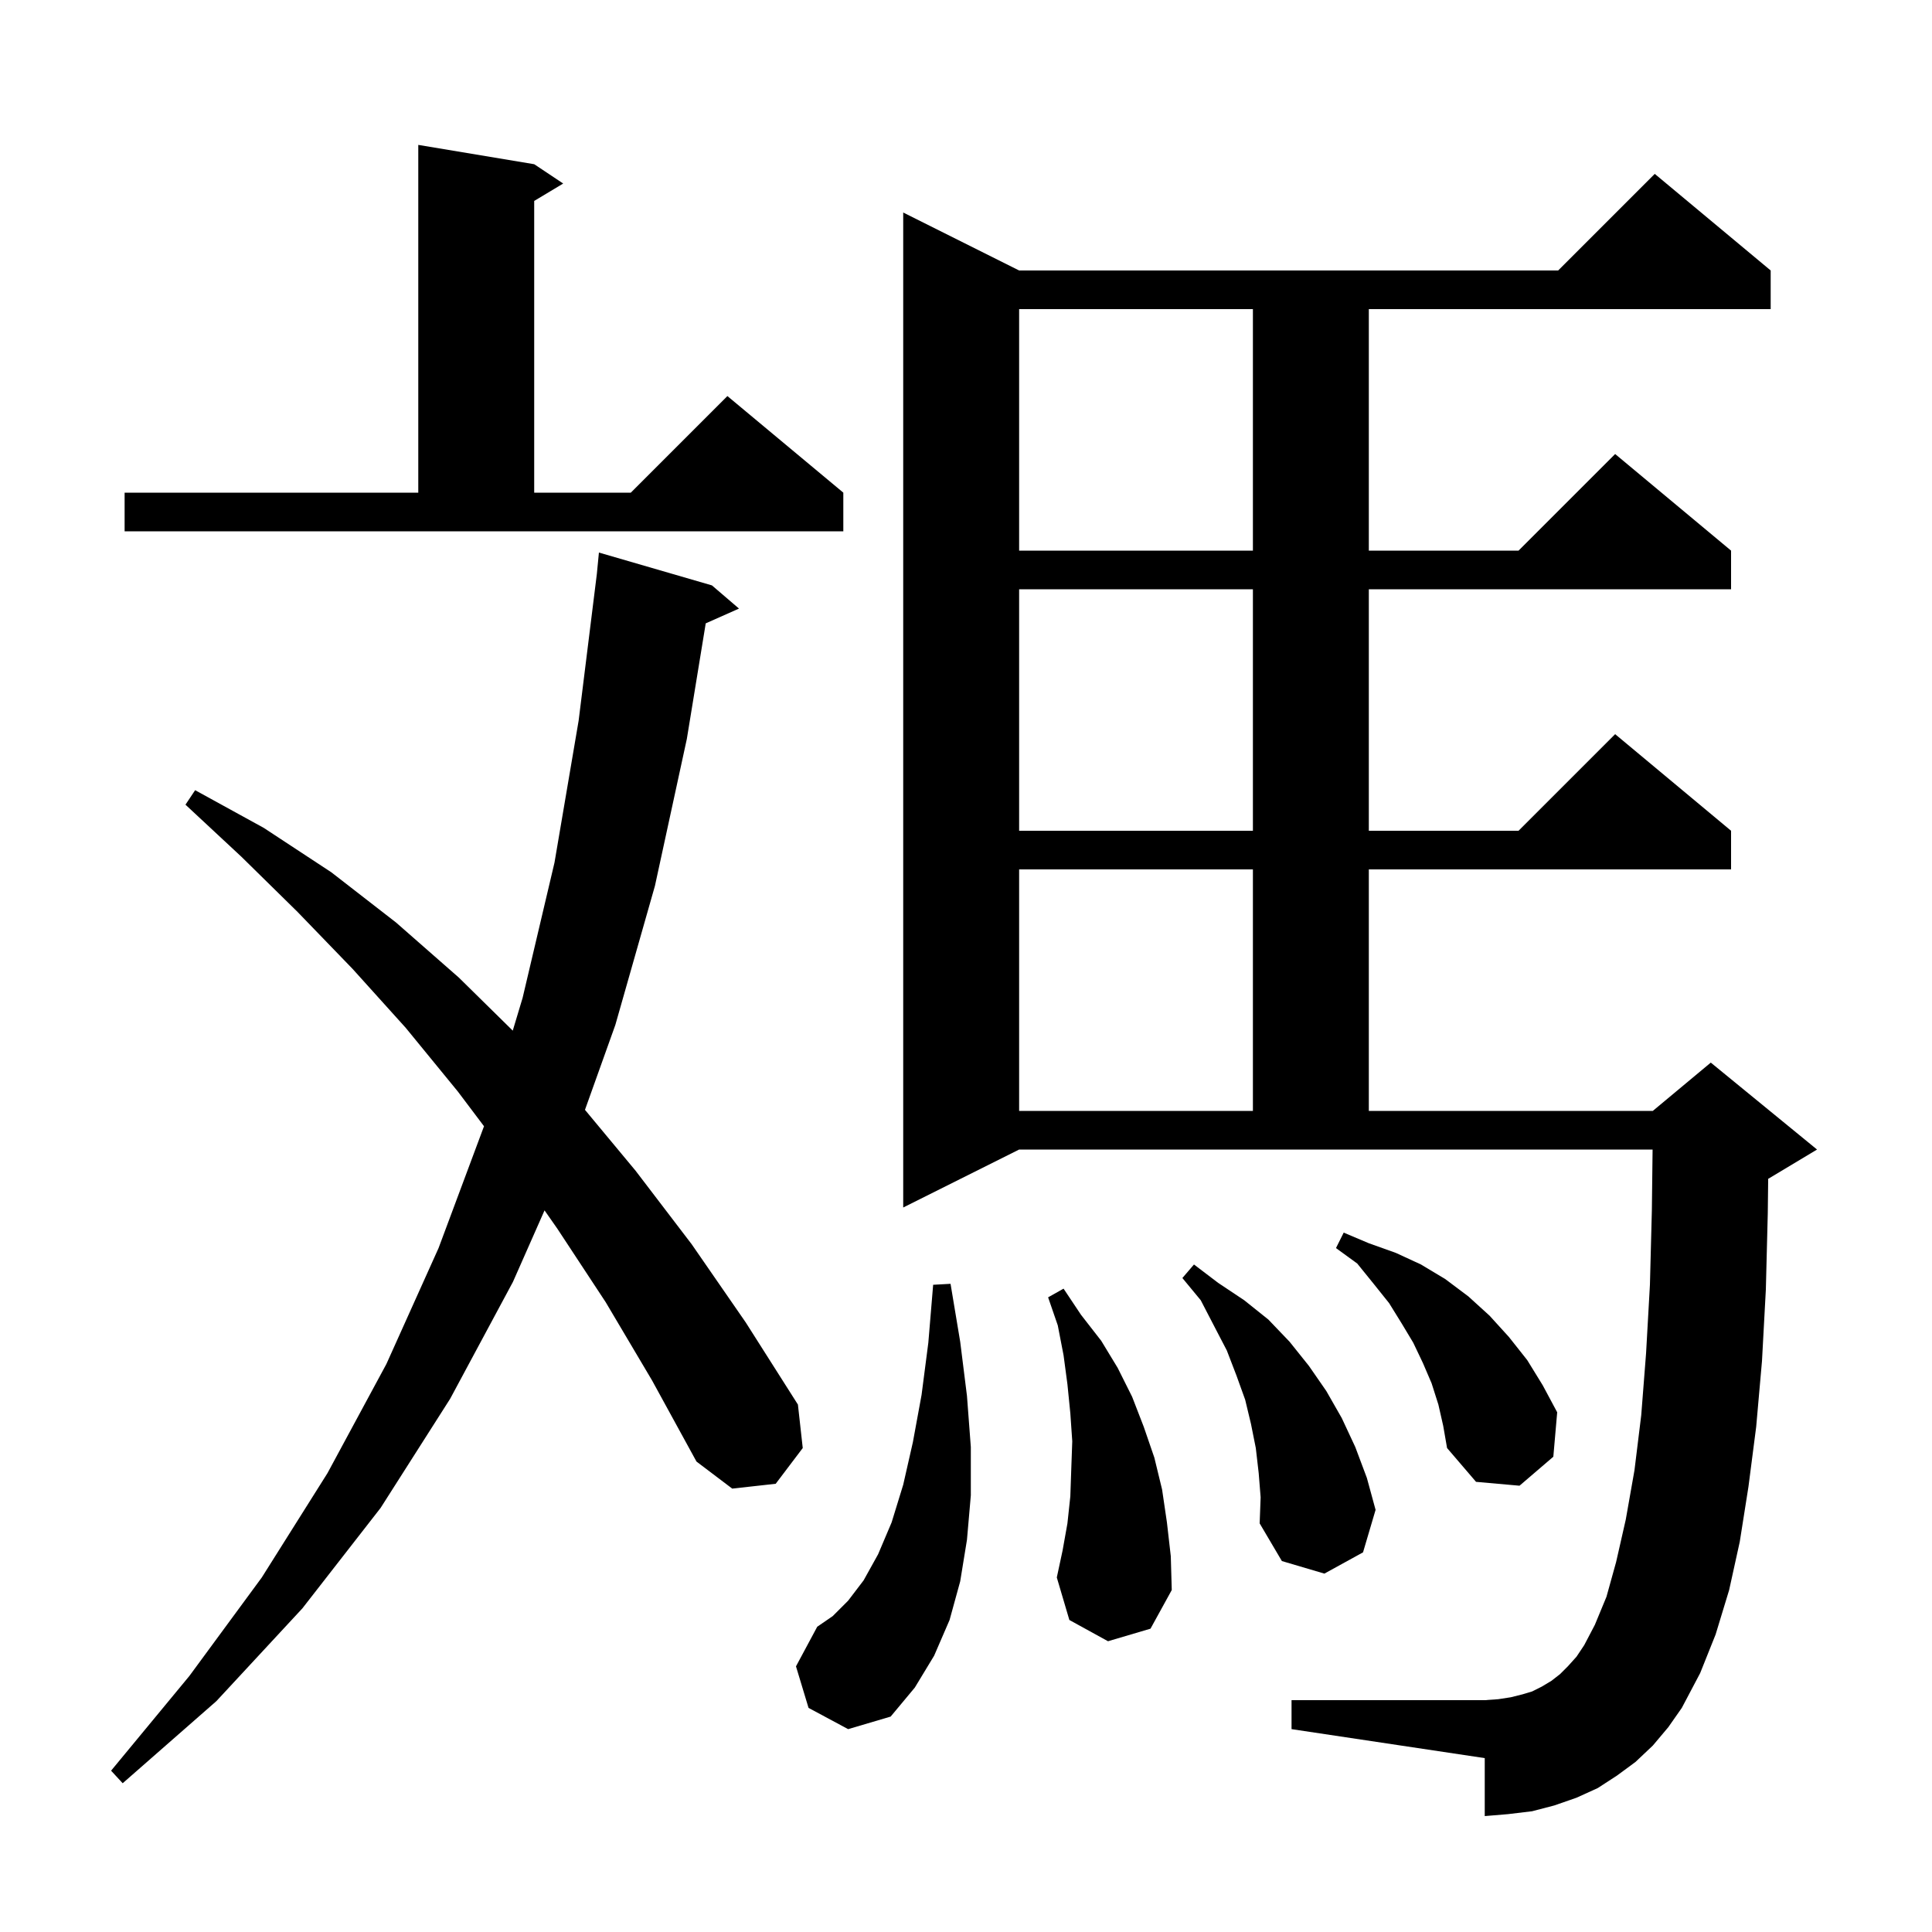 <svg xmlns="http://www.w3.org/2000/svg" xmlns:xlink="http://www.w3.org/1999/xlink" version="1.1" baseProfile="full" viewBox="0 0 200 200" width="200" height="200"><g fill="currentColor"><path d="M 62.7 134.8 L 57.7 127.2 L 56.371 125.298 L 53.1 132.7 L 46.6 144.8 L 39.4 156.1 L 31.3 166.5 L 22.4 176.1 L 12.7 184.6 L 11.5 183.3 L 19.6 173.5 L 27.1 163.3 L 33.9 152.5 L 40.0 141.2 L 45.4 129.2 L 50.1 116.6 L 50.104 116.588 L 47.4 113.0 L 42.0 106.4 L 36.5 100.3 L 30.8 94.4 L 25.0 88.7 L 19.2 83.3 L 20.2 81.8 L 27.3 85.7 L 34.3 90.3 L 41.0 95.5 L 47.5 101.2 L 53.08 106.691 L 54.1 103.3 L 57.4 89.3 L 59.9 74.6 L 61.785 59.418 L 62.0 57.2 L 73.7 60.6 L 76.5 63.0 L 73.057 64.53 L 71.1 76.5 L 67.8 91.7 L 63.7 106.1 L 60.556 114.89 L 65.8 121.2 L 71.6 128.8 L 77.2 136.9 L 82.6 145.4 L 83.1 149.9 L 80.3 153.6 L 75.8 154.1 L 72.1 151.3 L 67.5 142.9 Z M 83.7 176.8 L 82.4 172.5 L 84.6 168.4 L 86.2 167.3 L 87.8 165.7 L 89.4 163.6 L 90.9 160.9 L 92.3 157.6 L 93.5 153.7 L 94.5 149.3 L 95.4 144.4 L 96.1 139.0 L 96.6 133.0 L 98.4 132.9 L 99.4 138.9 L 100.1 144.5 L 100.5 149.8 L 100.5 154.8 L 100.1 159.4 L 99.4 163.7 L 98.3 167.7 L 96.7 171.4 L 94.7 174.7 L 92.2 177.7 L 87.8 179.0 Z M 171.1 180.7 L 169.3 182.4 L 167.4 183.8 L 165.4 185.1 L 163.2 186.1 L 160.9 186.9 L 158.6 187.5 L 156.1 187.8 L 153.7 188.0 L 153.7 182.0 L 133.7 179.0 L 133.7 176.0 L 153.7 176.0 L 155.1 175.9 L 156.4 175.7 L 157.6 175.4 L 158.6 175.1 L 159.6 174.6 L 160.6 174.0 L 161.5 173.3 L 162.3 172.5 L 163.2 171.5 L 164.0 170.3 L 165.1 168.2 L 166.3 165.3 L 167.3 161.7 L 168.3 157.3 L 169.2 152.2 L 169.9 146.5 L 170.4 140.1 L 170.8 133.0 L 171.0 125.3 L 171.076 119.0 L 105.5 119.0 L 93.5 125.0 L 93.5 22.0 L 105.5 28.0 L 161.3 28.0 L 171.3 18.0 L 183.3 28.0 L 183.3 32.0 L 141.7 32.0 L 141.7 57.0 L 157.2 57.0 L 167.2 47.0 L 179.2 57.0 L 179.2 61.0 L 141.7 61.0 L 141.7 86.0 L 157.2 86.0 L 167.2 76.0 L 179.2 86.0 L 179.2 90.0 L 141.7 90.0 L 141.7 115.0 L 171.1 115.0 L 177.1 110.0 L 188.1 119.0 L 183.1 122.0 L 183.042 122.024 L 183.0 125.6 L 182.8 133.5 L 182.4 140.9 L 181.8 147.7 L 181.0 153.9 L 180.1 159.6 L 179.0 164.6 L 177.6 169.2 L 176.0 173.2 L 174.1 176.8 L 172.7 178.8 Z M 114.7 169.9 L 110.7 167.7 L 109.4 163.3 L 110.0 160.5 L 110.5 157.7 L 110.8 154.9 L 110.9 152.0 L 111.0 149.2 L 110.8 146.3 L 110.5 143.3 L 110.1 140.3 L 109.5 137.2 L 108.5 134.3 L 110.1 133.4 L 111.9 136.1 L 114.0 138.8 L 115.7 141.6 L 117.2 144.6 L 118.4 147.7 L 119.5 150.9 L 120.3 154.2 L 120.8 157.6 L 121.2 161.1 L 121.3 164.6 L 119.1 168.6 Z M 130.3 152.5 L 130.0 149.9 L 129.5 147.4 L 128.9 144.9 L 128.0 142.4 L 127.0 139.8 L 125.7 137.3 L 124.3 134.6 L 122.4 132.3 L 123.6 130.9 L 126.1 132.8 L 128.8 134.6 L 131.3 136.6 L 133.5 138.9 L 135.5 141.4 L 137.3 144.0 L 138.9 146.8 L 140.3 149.8 L 141.5 153.0 L 142.4 156.3 L 141.1 160.7 L 137.1 162.9 L 132.7 161.6 L 130.4 157.7 L 130.5 155.0 Z M 148.9 145.4 L 148.2 143.2 L 147.3 141.1 L 146.3 139.0 L 145.1 137.0 L 143.8 134.9 L 142.2 132.9 L 140.5 130.8 L 138.3 129.2 L 139.1 127.6 L 141.7 128.7 L 144.5 129.7 L 147.1 130.9 L 149.6 132.4 L 152.0 134.2 L 154.2 136.2 L 156.2 138.4 L 158.1 140.8 L 159.7 143.4 L 161.2 146.2 L 160.8 150.8 L 157.3 153.8 L 152.8 153.4 L 149.8 149.9 L 149.4 147.6 Z M 105.5 90.0 L 105.5 115.0 L 129.7 115.0 L 129.7 90.0 Z M 105.5 61.0 L 105.5 86.0 L 129.7 86.0 L 129.7 61.0 Z M 105.5 32.0 L 105.5 57.0 L 129.7 57.0 L 129.7 32.0 Z M 12.9 51.0 L 43.3 51.0 L 43.3 15.0 L 55.3 17.0 L 58.3 19.0 L 55.3 20.8 L 55.3 51.0 L 65.3 51.0 L 75.3 41.0 L 87.3 51.0 L 87.3 55.0 L 12.9 55.0 Z "/></g></svg>